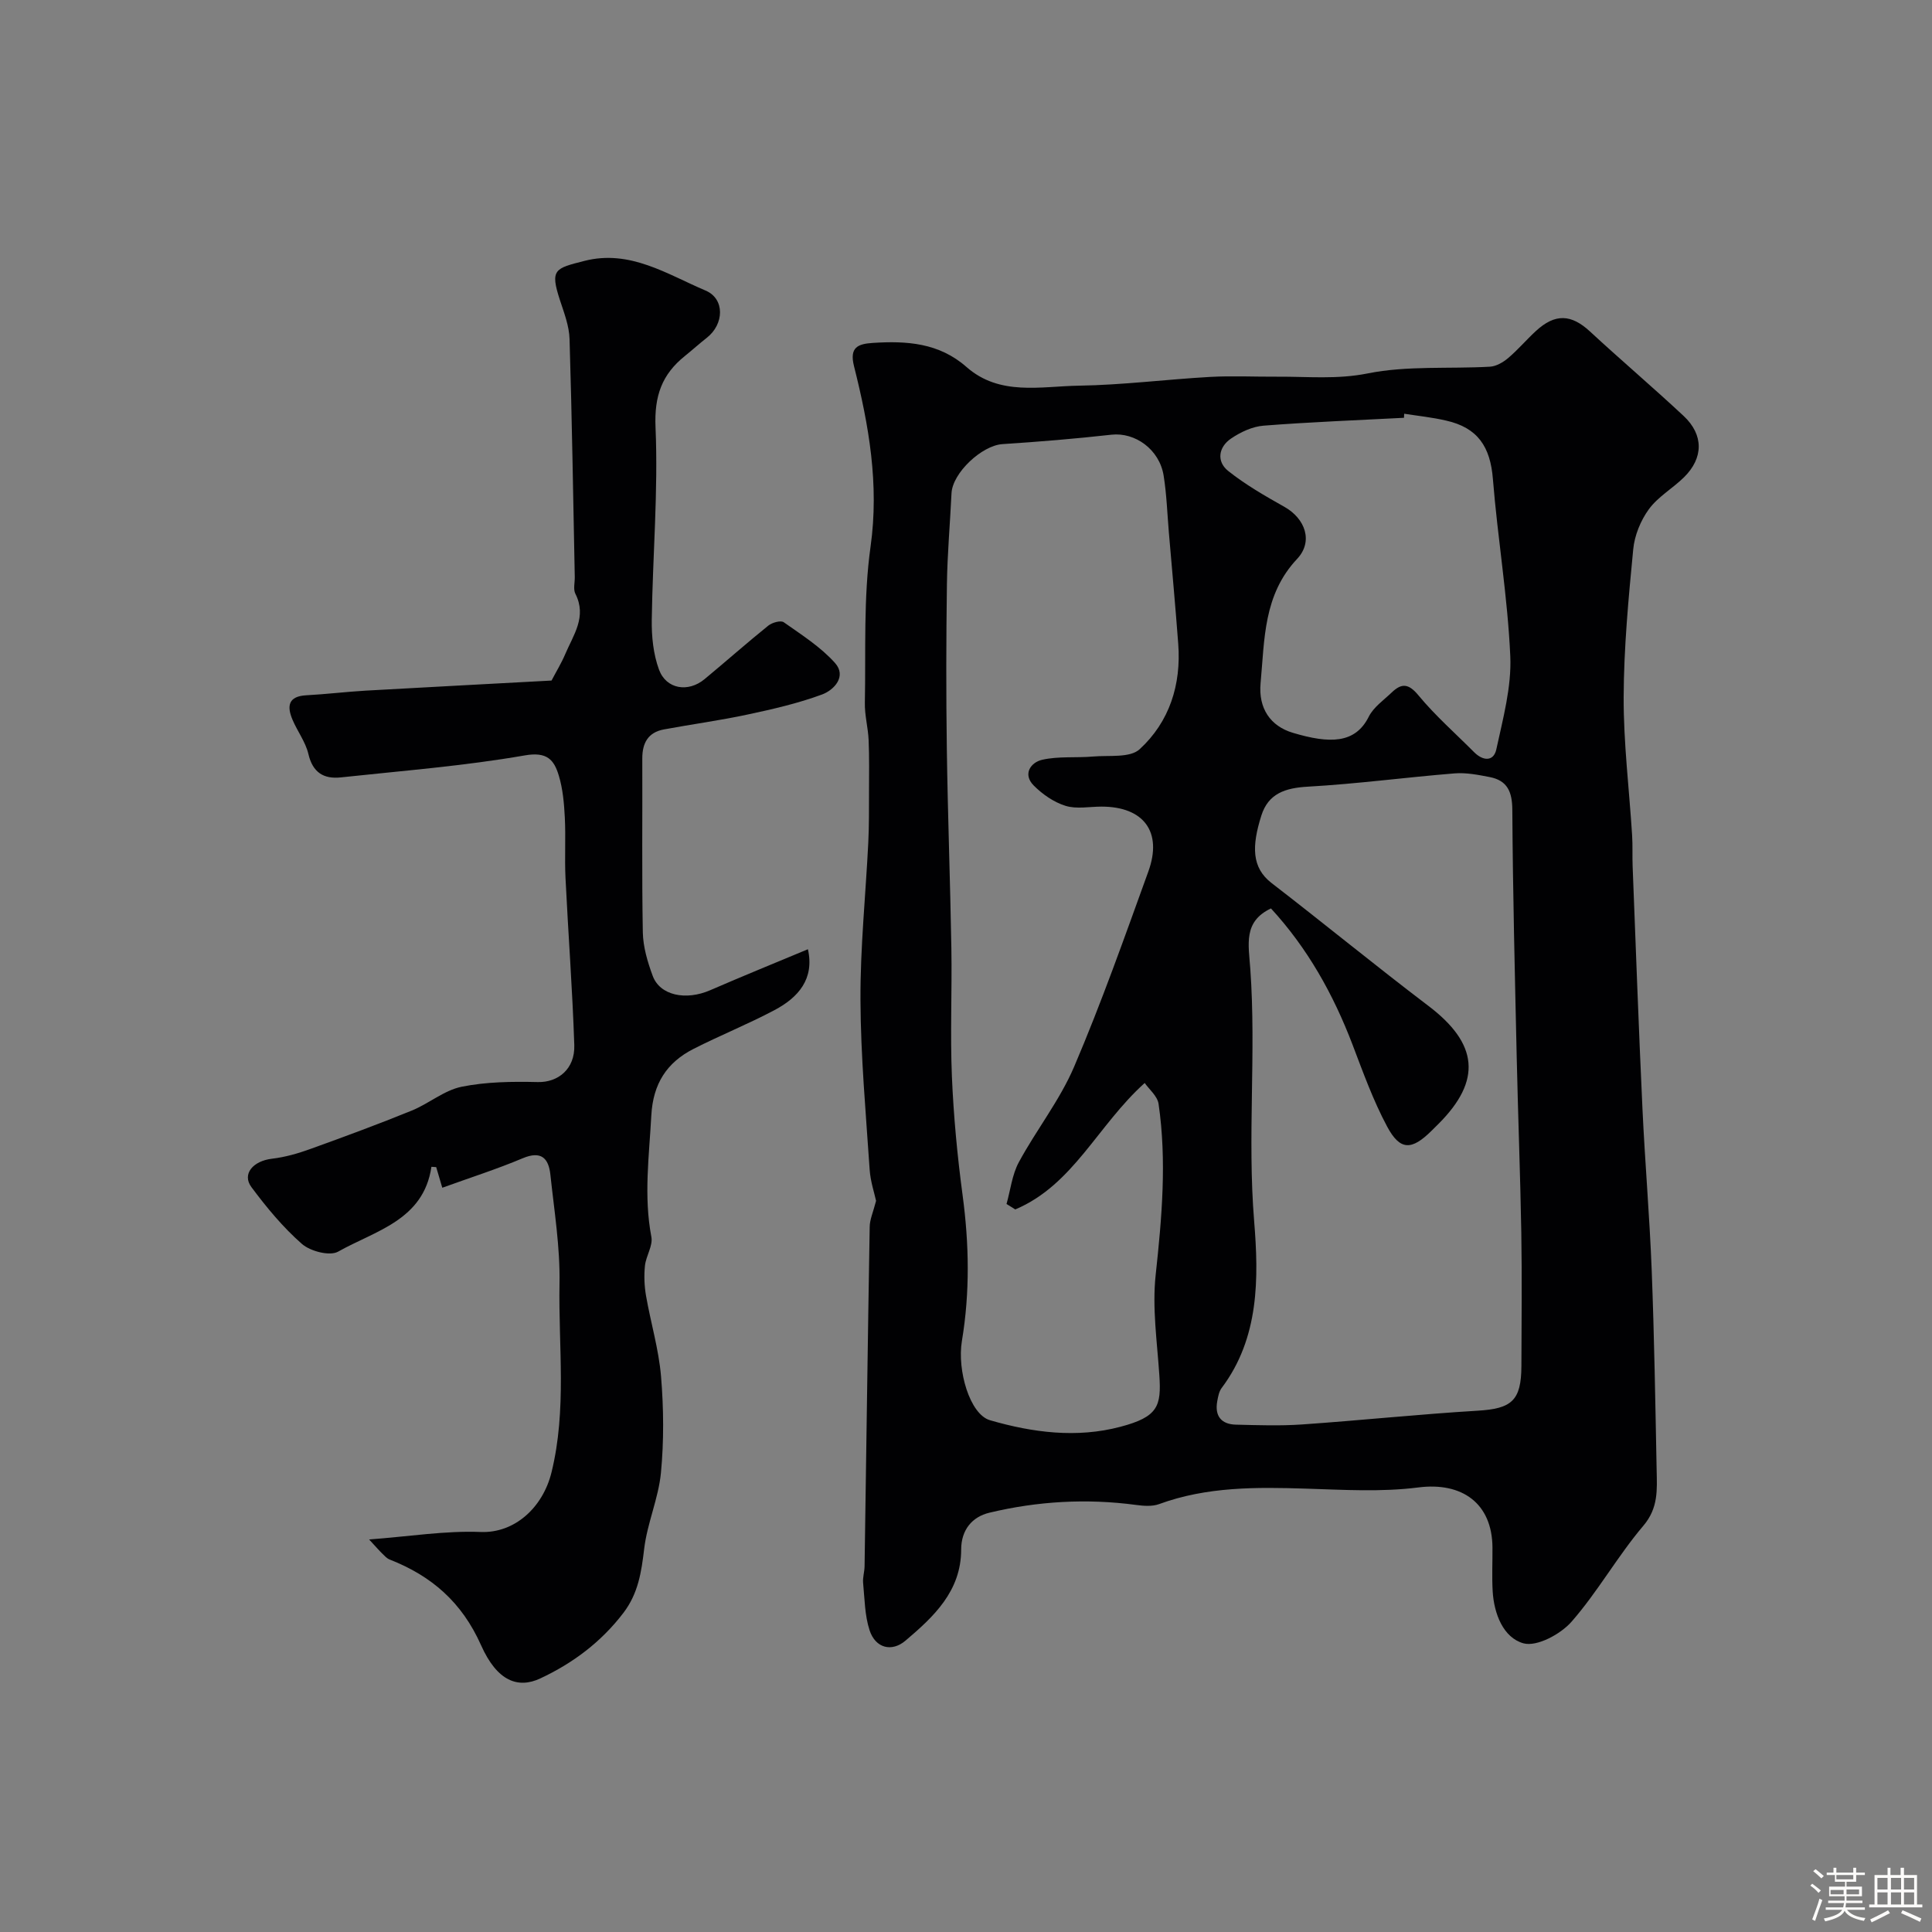 <svg enable-background="new 0 0 400 400" viewBox="0 0 400 400" xmlns="http://www.w3.org/2000/svg"><rect x="0" y="0" width="400" height="400" fill="#808080" stroke="none"/><path d="m374.8 390.4.4-.4c.7.5 1.3 1 1.8 1.4l-.5.5c-.5-.6-1.1-1.1-1.7-1.5zm1 7.3-.6-.3c.5-1.4 1.1-2.8 1.5-4.3.2.1.4.2.6.3-.5 1.3-1 2.8-1.5 4.3zm-.4-10.3.5-.4c.4.3 1 .8 1.7 1.4l-.5.5c-.5-.5-1.1-1-1.7-1.5zm2.5.3h1.7v-1h.6v1h3.5v-1h.6v1h1.8v.5h-1.8v1.4h-2v1h3.2v2h-3.2v.9h3.3v.5h-3.4c0 .3-.1.6-.1.9h4v.5h-3.7c.7.9 1.9 1.5 3.8 1.7-.1.2-.2.4-.3.6-2.1-.4-3.5-1.1-4-2.1-.4 1-1.8 1.7-4 2.2-.1-.2-.2-.4-.3-.6 2.1-.4 3.4-1 3.8-1.8h-3.4v-.5h3.6c.1-.3.1-.6.2-.9h-3.3v-.5h3.4c0-.3 0-.6 0-.9h-3.2v-2h3.3v-1h-2.1v-1.4h-1.7v-.5zm1.1 3.5v1h2.7c0-.3 0-.4 0-.4 0-.1 0-.2 0-.2 0-.1 0-.2 0-.3h-2.7zm1.2-3v.9h3.5v-.9zm4.7 3h-2.6v.6.4h2.6z" fill="#fcfbfa"/><path d="m393.6 386.7h.6v1.5h2.7v6.1h1.1v.6h-11v-.6h1.1v-6.1h2.7v-1.5h.6v1.5h2.1v-1.5zm-2.7 8.8.4.6c-1.2.6-2.5 1.3-3.8 1.9-.1-.2-.2-.4-.3-.6 1.2-.6 2.5-1.2 3.7-1.9zm-2.2-6.7v2.4h2.1v-2.4zm0 3v2.5h2.1v-2.5zm2.8-3v2.4h2.1v-2.4zm0 3v2.5h2.1v-2.5zm6 6.1c-1.4-.7-2.7-1.3-3.9-1.8l.3-.6c1.5.6 2.7 1.2 3.9 1.7zm-1.2-9.1h-2.1v2.4h2.1zm-2.1 3v2.5h2.1v-2.5z" fill="#fcfbfa"/><g fill="#010103"><path d="m181.38 248.62c-.35-1.63-1.17-4.04-1.33-6.49-.78-11.69-1.85-23.39-1.9-35.09-.05-10.87 1.08-21.75 1.62-32.62.17-3.48.14-6.97.15-10.46.01-3.57.07-7.15-.08-10.72-.11-2.59-.84-5.17-.78-7.75.21-10.78-.31-21.7 1.18-32.32 1.81-12.91-.35-25.13-3.43-37.37-.99-3.93.86-4.6 3.87-4.8 7.02-.46 13.73-.03 19.42 4.98 6.88 6.06 15.37 3.99 23.28 3.87 9.04-.14 18.06-1.3 27.1-1.81 4.65-.26 9.33-.02 13.99-.05 6.23-.04 12.32.6 18.71-.68 8.19-1.64 16.84-.91 25.29-1.39 1.3-.07 2.74-.91 3.78-1.79 2.03-1.72 3.76-3.77 5.72-5.58 4.01-3.7 7.34-3.51 11.23.09 6.39 5.91 13.03 11.55 19.39 17.49 4.17 3.91 4.11 8.7.06 12.69-2.34 2.3-5.38 4.02-7.27 6.61-1.71 2.34-2.97 5.44-3.24 8.31-.98 10.16-1.94 20.37-1.98 30.57-.03 9.53 1.15 19.06 1.75 28.59.14 2.16.02 4.33.11 6.49.65 16.69 1.25 33.39 2.03 50.08.52 11.2 1.49 22.39 1.92 33.6.53 13.75.75 27.52 1.02 41.28.08 4.04.39 7.85-2.76 11.55-5.35 6.3-9.44 13.68-14.88 19.88-2.27 2.58-7.17 5.21-9.94 4.45-4.16-1.16-6.1-6.1-6.37-10.81-.17-2.99-.02-6-.04-8.99-.05-9.19-6.29-13.63-15.36-12.47-7.6.97-15.42.49-23.13.25-10.35-.33-20.61-.44-30.54 3.2-1.42.52-3.2.38-4.76.17-10.23-1.37-20.39-.78-30.37 1.61-3.59.86-5.83 3.57-5.84 7.61 0 8.63-5.69 13.93-11.53 18.88-2.84 2.41-6.21 1.57-7.43-2.14-1.01-3.08-1.02-6.51-1.34-9.8-.11-1.13.28-2.29.3-3.44.35-23.42.66-46.85 1.06-70.27.01-1.53.72-3.06 1.32-5.41zm28.82 1.78c-.6-.38-1.21-.75-1.81-1.13.82-2.89 1.15-6.05 2.54-8.63 3.62-6.7 8.48-12.82 11.45-19.77 5.66-13.25 10.46-26.87 15.37-40.43 2.98-8.21-.96-13.44-9.69-13.44-2.5 0-5.17.55-7.45-.16-2.42-.75-4.78-2.39-6.59-4.21-2.35-2.37-.59-4.79 1.73-5.32 3.39-.78 7.04-.37 10.56-.68 3.29-.29 7.64.33 9.64-1.51 6.18-5.68 8.63-13.36 7.99-21.83-.58-7.69-1.28-15.37-1.94-23.05-.33-3.92-.46-7.88-1.08-11.76-.87-5.45-5.92-9.02-10.8-8.48-7.5.84-15.04 1.46-22.57 1.95-4.25.27-10.35 5.95-10.55 10.18-.3 6.27-.86 12.53-.95 18.8-.16 11.36-.18 22.73-.02 34.1.19 13.77.71 27.53.94 41.29.15 8.85-.26 17.72.11 26.55.35 8.2 1.12 16.41 2.21 24.54 1.36 10.12 1.54 20.15-.14 30.23-1.01 6.09 1.65 15.19 5.81 16.4 8.89 2.58 17.97 3.74 26.97 1.37 7.83-2.06 8.53-4.27 8.1-10.69-.46-6.92-1.5-13.95-.76-20.77 1.28-11.83 2.32-23.59.6-35.4-.24-1.63-1.98-3.04-2.87-4.33-9.76 8.77-14.79 21.12-26.8 26.18zm52.94-62.32c-5.76 2.73-4.64 7.42-4.28 12.5 1.25 17.38-.63 34.8.8 52.28.95 11.68 1.1 24.1-6.73 34.51-.55.73-.74 1.79-.91 2.73-.56 3.06.82 4.79 3.88 4.86 4.55.11 9.12.27 13.65-.04 12.14-.84 24.25-2.12 36.39-2.85 7.02-.42 9.02-2.06 9.05-9.24.03-9.2.13-18.4-.02-27.59-.21-12.1-.68-24.19-.95-36.29-.38-17.09-.81-34.19-.91-51.28-.02-3.74-1.02-6.08-4.7-6.79-2.38-.46-4.86-.95-7.24-.76-10.14.82-20.24 2.18-30.39 2.75-4.66.26-8.18 1.4-9.63 5.98-2 6.33-2.03 10.78 2.12 13.98 10.89 8.39 21.52 17.12 32.47 25.43 10.3 7.81 11.09 15.42 2.09 24.42-.47.47-.95.94-1.42 1.41-4.14 4.11-6.53 4.17-9.22-.85-2.89-5.4-4.99-11.25-7.18-17-3.97-10.39-9.29-19.92-16.87-28.16zm27.58-102.42c-.01.28-.03.56-.04.84-9.7.51-19.41.87-29.08 1.63-2.31.18-4.76 1.33-6.73 2.67-2.6 1.77-3.05 4.75-.57 6.72 3.58 2.84 7.61 5.16 11.61 7.41 4.33 2.43 6.04 7.17 2.64 10.79-7 7.44-6.72 16.66-7.56 25.72-.48 5.22 2.03 8.89 6.68 10.28 7.6 2.27 12.9 2.29 15.71-3.32.99-1.99 3.1-3.44 4.78-5.05 2.03-1.94 3.47-1.86 5.51.61 3.49 4.22 7.65 7.87 11.53 11.77 1.83 1.84 4.04 1.99 4.6-.59 1.37-6.35 3.16-12.87 2.89-19.24-.54-12.27-2.62-24.45-3.6-36.71-.53-6.68-3.11-10.63-9.68-12.11-2.86-.67-5.79-.97-8.69-1.42z"/><path d="m114.19 140.9c1.06-2.02 2.08-3.68 2.83-5.46 1.68-3.97 4.53-7.74 2.11-12.5-.48-.93-.11-2.3-.13-3.46-.33-16.43-.58-32.87-1.08-49.29-.08-2.69-1.12-5.4-1.98-8.02-2.1-6.42-1.07-6.59 5.04-8.15 9.44-2.42 17.13 2.76 25.11 6.14 4.02 1.71 3.85 6.96.24 9.78-1.55 1.21-3.01 2.54-4.54 3.77-4.75 3.82-6.35 8.26-6.07 14.76.57 13.25-.59 26.56-.78 39.85-.05 3.45.32 7.12 1.5 10.32 1.5 4.07 6.05 4.77 9.42 1.98 4.43-3.67 8.74-7.49 13.22-11.1.79-.63 2.57-1.13 3.19-.69 3.7 2.61 7.64 5.11 10.61 8.43 2.47 2.77-.2 5.61-2.69 6.53-4.98 1.84-10.22 3.04-15.43 4.15-5.73 1.23-11.55 2.01-17.31 3.08-3.28.61-4.48 2.82-4.47 6.03.05 12-.11 24 .11 35.99.06 3.02.98 6.12 2.04 8.99 1.5 4.08 6.86 5.18 11.92 2.98 6.67-2.9 13.42-5.64 20.22-8.48 1.38 6.13-1.96 9.98-6.93 12.61-5.47 2.9-11.25 5.22-16.77 8.03-5.53 2.82-8.36 7.21-8.72 13.75-.45 8.41-1.6 16.73.01 25.17.35 1.83-1.12 3.94-1.33 5.97-.21 2.04-.13 4.17.22 6.2.97 5.58 2.64 11.09 3.11 16.7.55 6.62.61 13.37-.02 19.97-.51 5.3-2.84 10.42-3.47 15.73-.57 4.81-1.23 9.24-4.3 13.27-4.62 6.05-10.48 10.43-17.23 13.58-4.58 2.14-8.91.59-12.23-6.86-4-8.97-10.26-14.36-18.94-17.77-.59-.23-1.07-.78-1.54-1.24-.59-.57-1.12-1.19-2.71-2.91 8.4-.63 15.78-1.84 23.1-1.55 7.03.28 12.87-5.06 14.66-12.33 3.2-13.01 1.42-26.07 1.66-39.1.14-7.5-1.09-15.04-1.89-22.55-.36-3.37-1.87-5.02-5.72-3.4-5.36 2.26-10.92 4.03-16.66 6.11-.42-1.42-.86-2.89-1.26-4.27-.54-.03-.99-.08-.99-.06-1.63 11.08-11.64 13.22-19.32 17.56-1.72.97-5.74-.07-7.48-1.59-3.92-3.43-7.33-7.56-10.46-11.76-2.02-2.71.33-5.43 4.25-5.89 2.72-.32 5.43-1.1 8.01-2.04 7.02-2.53 14.03-5.12 20.94-7.93 3.53-1.44 6.69-4.19 10.31-4.93 5.13-1.04 10.53-1.09 15.8-.97 4.14.09 7.7-2.67 7.53-7.67-.38-11.54-1.26-23.07-1.82-34.61-.2-4.16.07-8.34-.14-12.49-.15-2.92-.41-5.93-1.25-8.7-.98-3.22-2.39-4.98-7.05-4.16-12.57 2.19-25.35 3.18-38.06 4.55-3.54.38-5.83-.98-6.73-4.84-.58-2.48-2.27-4.69-3.29-7.1-1.19-2.81-.9-4.86 2.86-5.06 4.1-.22 8.18-.72 12.28-.96 12.79-.72 25.59-1.39 38.49-2.09z"/></g></svg>